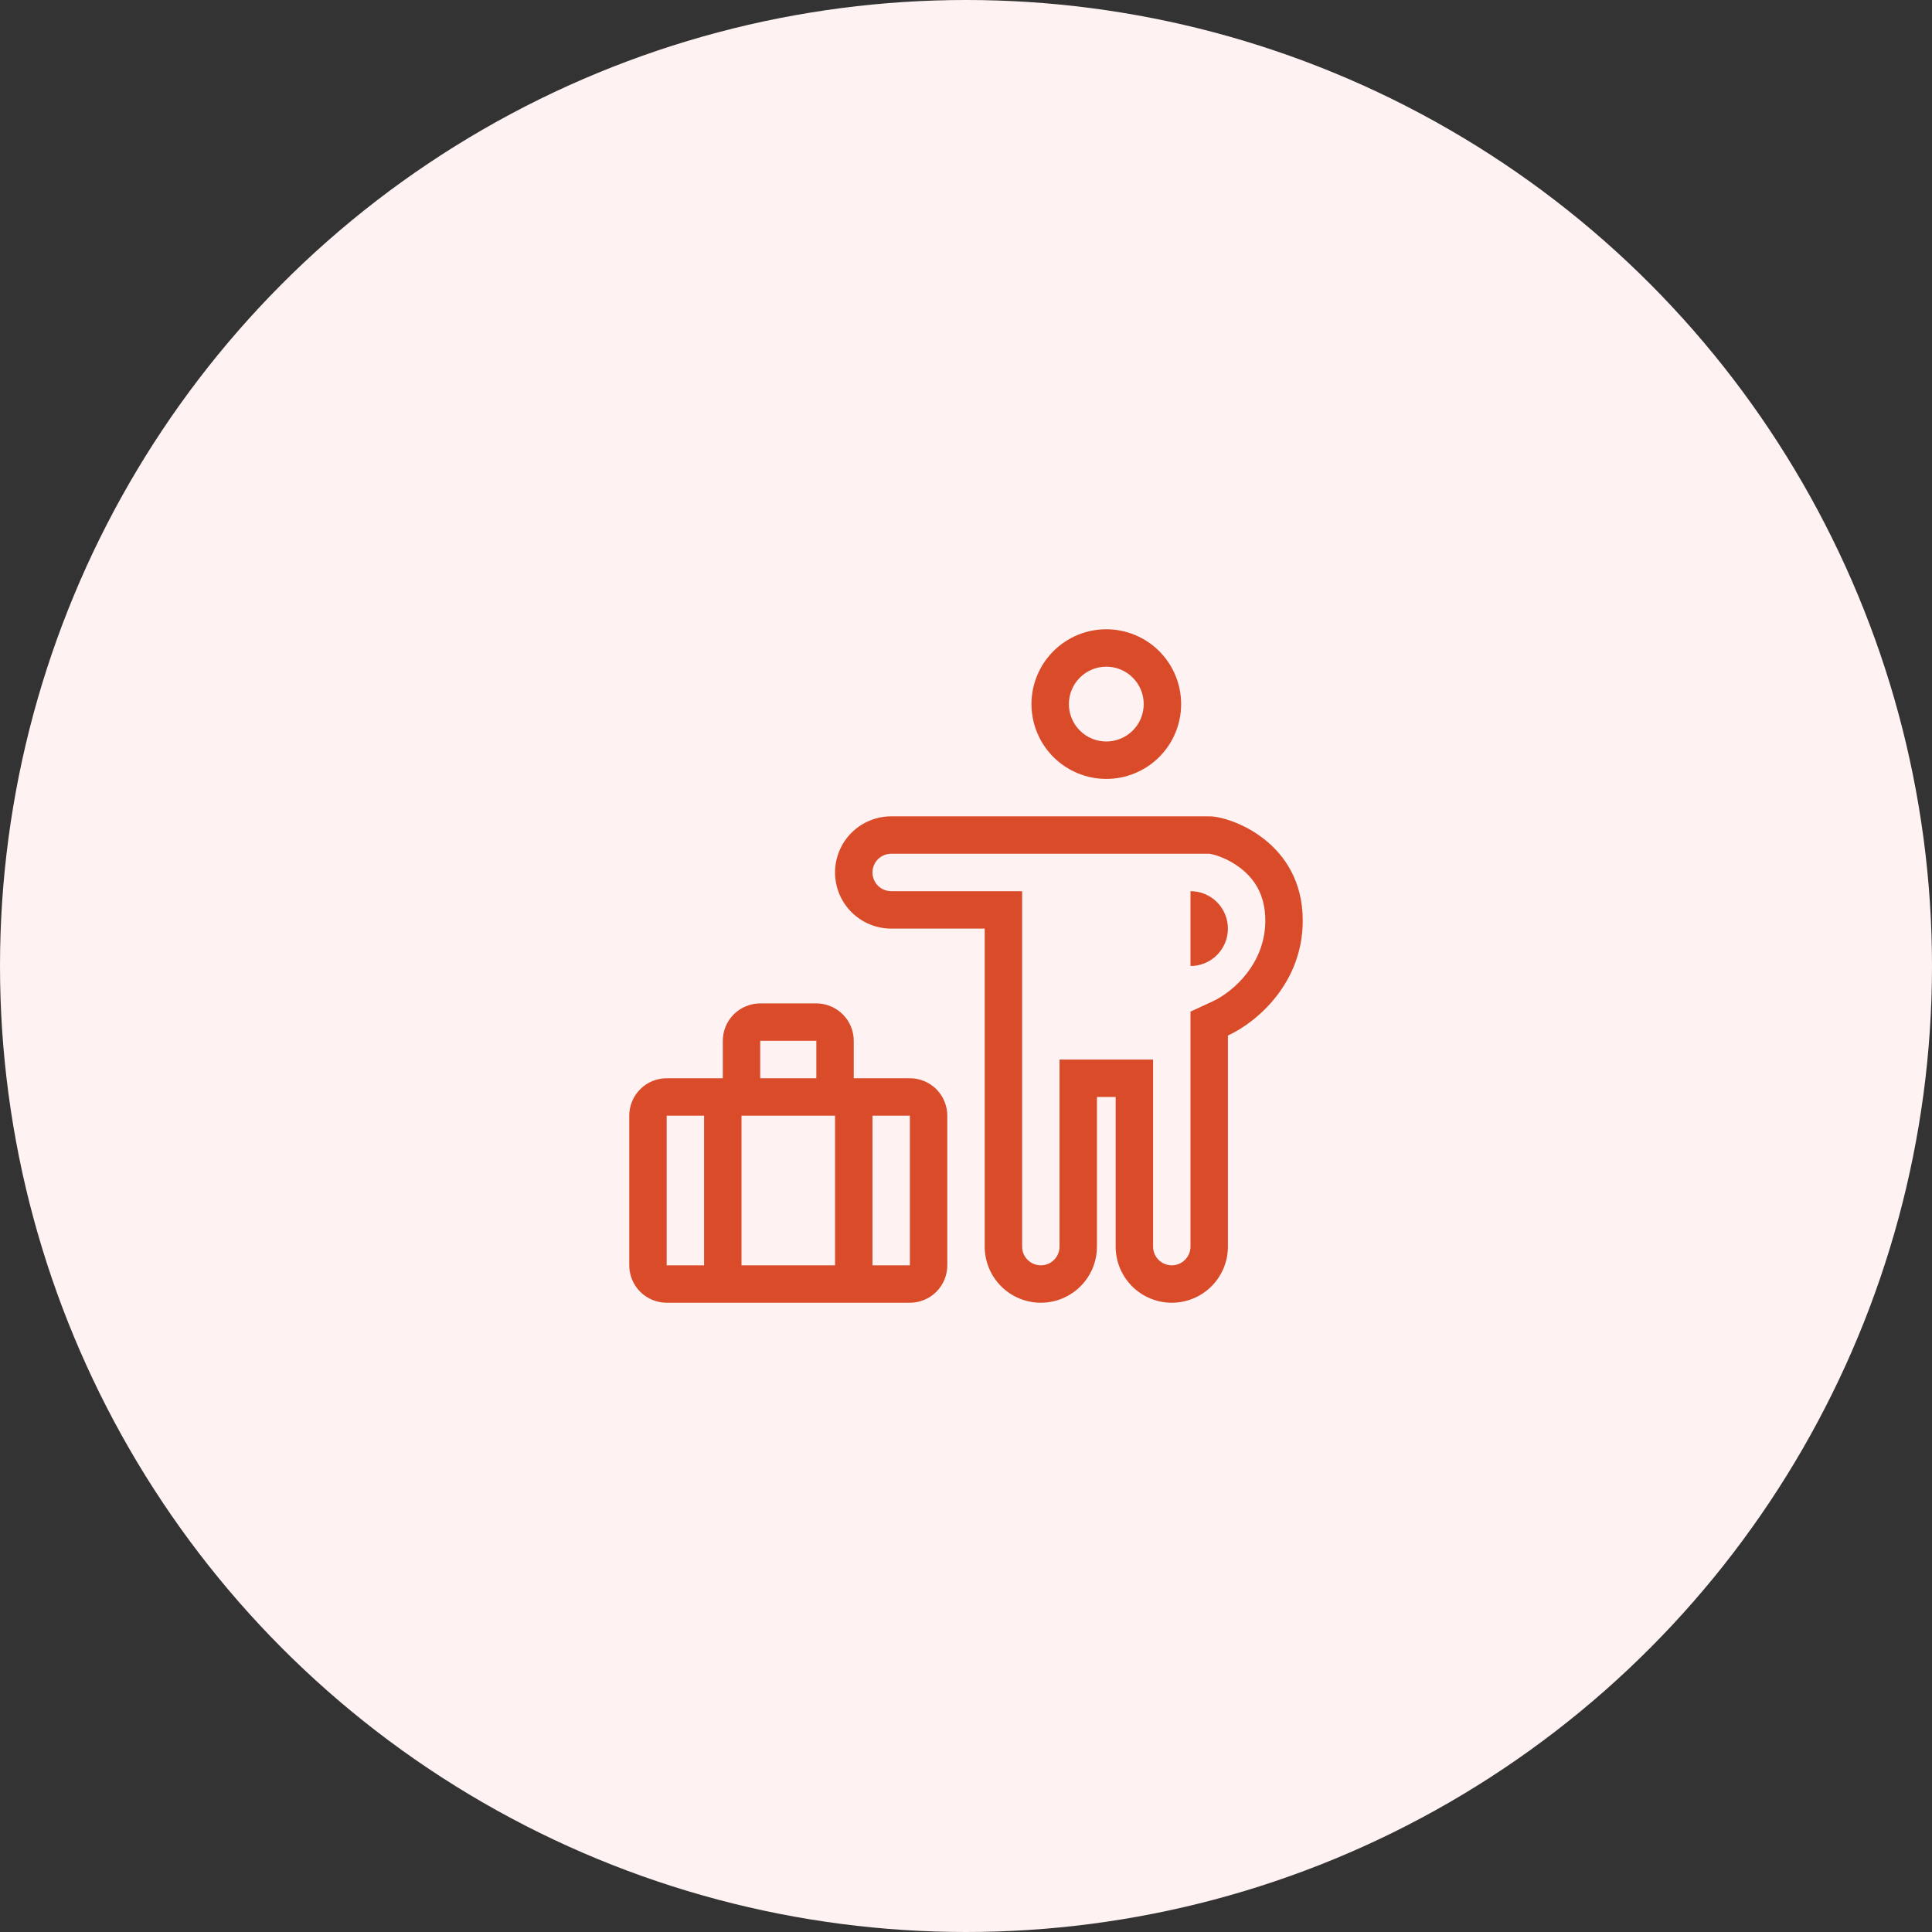 <svg width="142" height="142" viewBox="0 0 142 142" fill="none" xmlns="http://www.w3.org/2000/svg">
<rect x="0" y="0" width="142" height="142" fill="#333333" stroke="none"/>
<circle cx="71" cy="71" r="71" fill="#FEF2F2"/>
<path fill-rule="evenodd" clip-rule="evenodd" d="M86.812 51.75C86.812 53.209 86.233 54.608 85.202 55.639C84.17 56.67 82.771 57.25 81.312 57.25C79.854 57.25 78.455 56.67 77.423 55.639C76.392 54.608 75.812 53.209 75.812 51.75C75.812 50.291 76.392 48.892 77.423 47.861C78.455 46.83 79.854 46.25 81.312 46.25C82.771 46.25 84.17 46.83 85.202 47.861C86.233 48.892 86.812 50.291 86.812 51.75ZM84.062 51.75C84.062 52.479 83.773 53.179 83.257 53.694C82.741 54.21 82.042 54.5 81.312 54.5C80.583 54.5 79.884 54.21 79.368 53.694C78.852 53.179 78.562 52.479 78.562 51.75C78.562 51.021 78.852 50.321 79.368 49.806C79.884 49.29 80.583 49 81.312 49C82.042 49 82.741 49.29 83.257 49.806C83.773 50.321 84.062 51.021 84.062 51.75ZM53.125 76.5C53.125 75.771 53.415 75.071 53.931 74.555C54.446 74.04 55.146 73.75 55.875 73.75H60C60.729 73.75 61.429 74.04 61.944 74.555C62.46 75.071 62.75 75.771 62.75 76.5V79.25H66.875C67.604 79.25 68.304 79.54 68.82 80.055C69.335 80.571 69.625 81.271 69.625 82V93C69.625 93.729 69.335 94.429 68.82 94.945C68.304 95.46 67.604 95.75 66.875 95.75H49C48.271 95.75 47.571 95.46 47.056 94.945C46.54 94.429 46.25 93.729 46.25 93V82C46.25 81.271 46.54 80.571 47.056 80.055C47.571 79.54 48.271 79.25 49 79.25H53.125V76.5ZM49 93V82H51.75V93H49ZM60 76.5V79.25H55.875V76.5H60ZM61.375 82H54.5V93H61.375V82ZM64.125 82V93H66.875V82H64.125Z" fill="#D94B29"/>
<path d="M90.25 68.25C90.25 67.521 89.96 66.821 89.445 66.305C88.929 65.79 88.229 65.5 87.5 65.5V71C88.229 71 88.929 70.71 89.445 70.195C89.96 69.679 90.25 68.979 90.25 68.25Z" fill="#D94B29"/>
<path fill-rule="evenodd" clip-rule="evenodd" d="M76.5 95.75C75.406 95.75 74.357 95.315 73.583 94.542C72.81 93.768 72.375 92.719 72.375 91.625V68.25H65.5C64.406 68.25 63.357 67.815 62.583 67.042C61.81 66.268 61.375 65.219 61.375 64.125C61.375 63.031 61.81 61.982 62.583 61.208C63.357 60.435 64.406 60 65.5 60H88.897C90.427 60 95.75 61.876 95.75 67.66C95.75 72.251 92.399 75.122 90.25 76.112V91.625C90.25 92.719 89.815 93.768 89.042 94.542C88.268 95.315 87.219 95.75 86.125 95.75C85.031 95.75 83.982 95.315 83.208 94.542C82.435 93.768 82 92.719 82 91.625V80.625H80.625V91.625C80.625 92.589 80.295 93.476 79.74 94.178C79.353 94.668 78.861 95.064 78.3 95.336C77.739 95.609 77.124 95.75 76.5 95.75ZM87.5 74.351L89.099 73.614C90.672 72.889 93 70.799 93 67.66C93 65.743 92.168 64.583 91.201 63.825C90.732 63.46 90.21 63.168 89.653 62.959C89.412 62.864 89.162 62.795 88.907 62.753C88.888 62.751 88.885 62.75 88.896 62.75H65.5C65.135 62.75 64.786 62.895 64.528 63.153C64.27 63.411 64.125 63.76 64.125 64.125C64.125 64.49 64.27 64.839 64.528 65.097C64.786 65.355 65.135 65.5 65.5 65.5H75.125V91.625C75.125 91.99 75.27 92.339 75.528 92.597C75.786 92.855 76.135 93 76.5 93C76.865 93 77.214 92.855 77.472 92.597C77.73 92.339 77.875 91.99 77.875 91.625V77.875H84.75V91.625C84.75 91.99 84.895 92.339 85.153 92.597C85.411 92.855 85.76 93 86.125 93C86.49 93 86.839 92.855 87.097 92.597C87.355 92.339 87.5 91.99 87.5 91.625V74.351Z" fill="#D94B29"/>
</svg>
